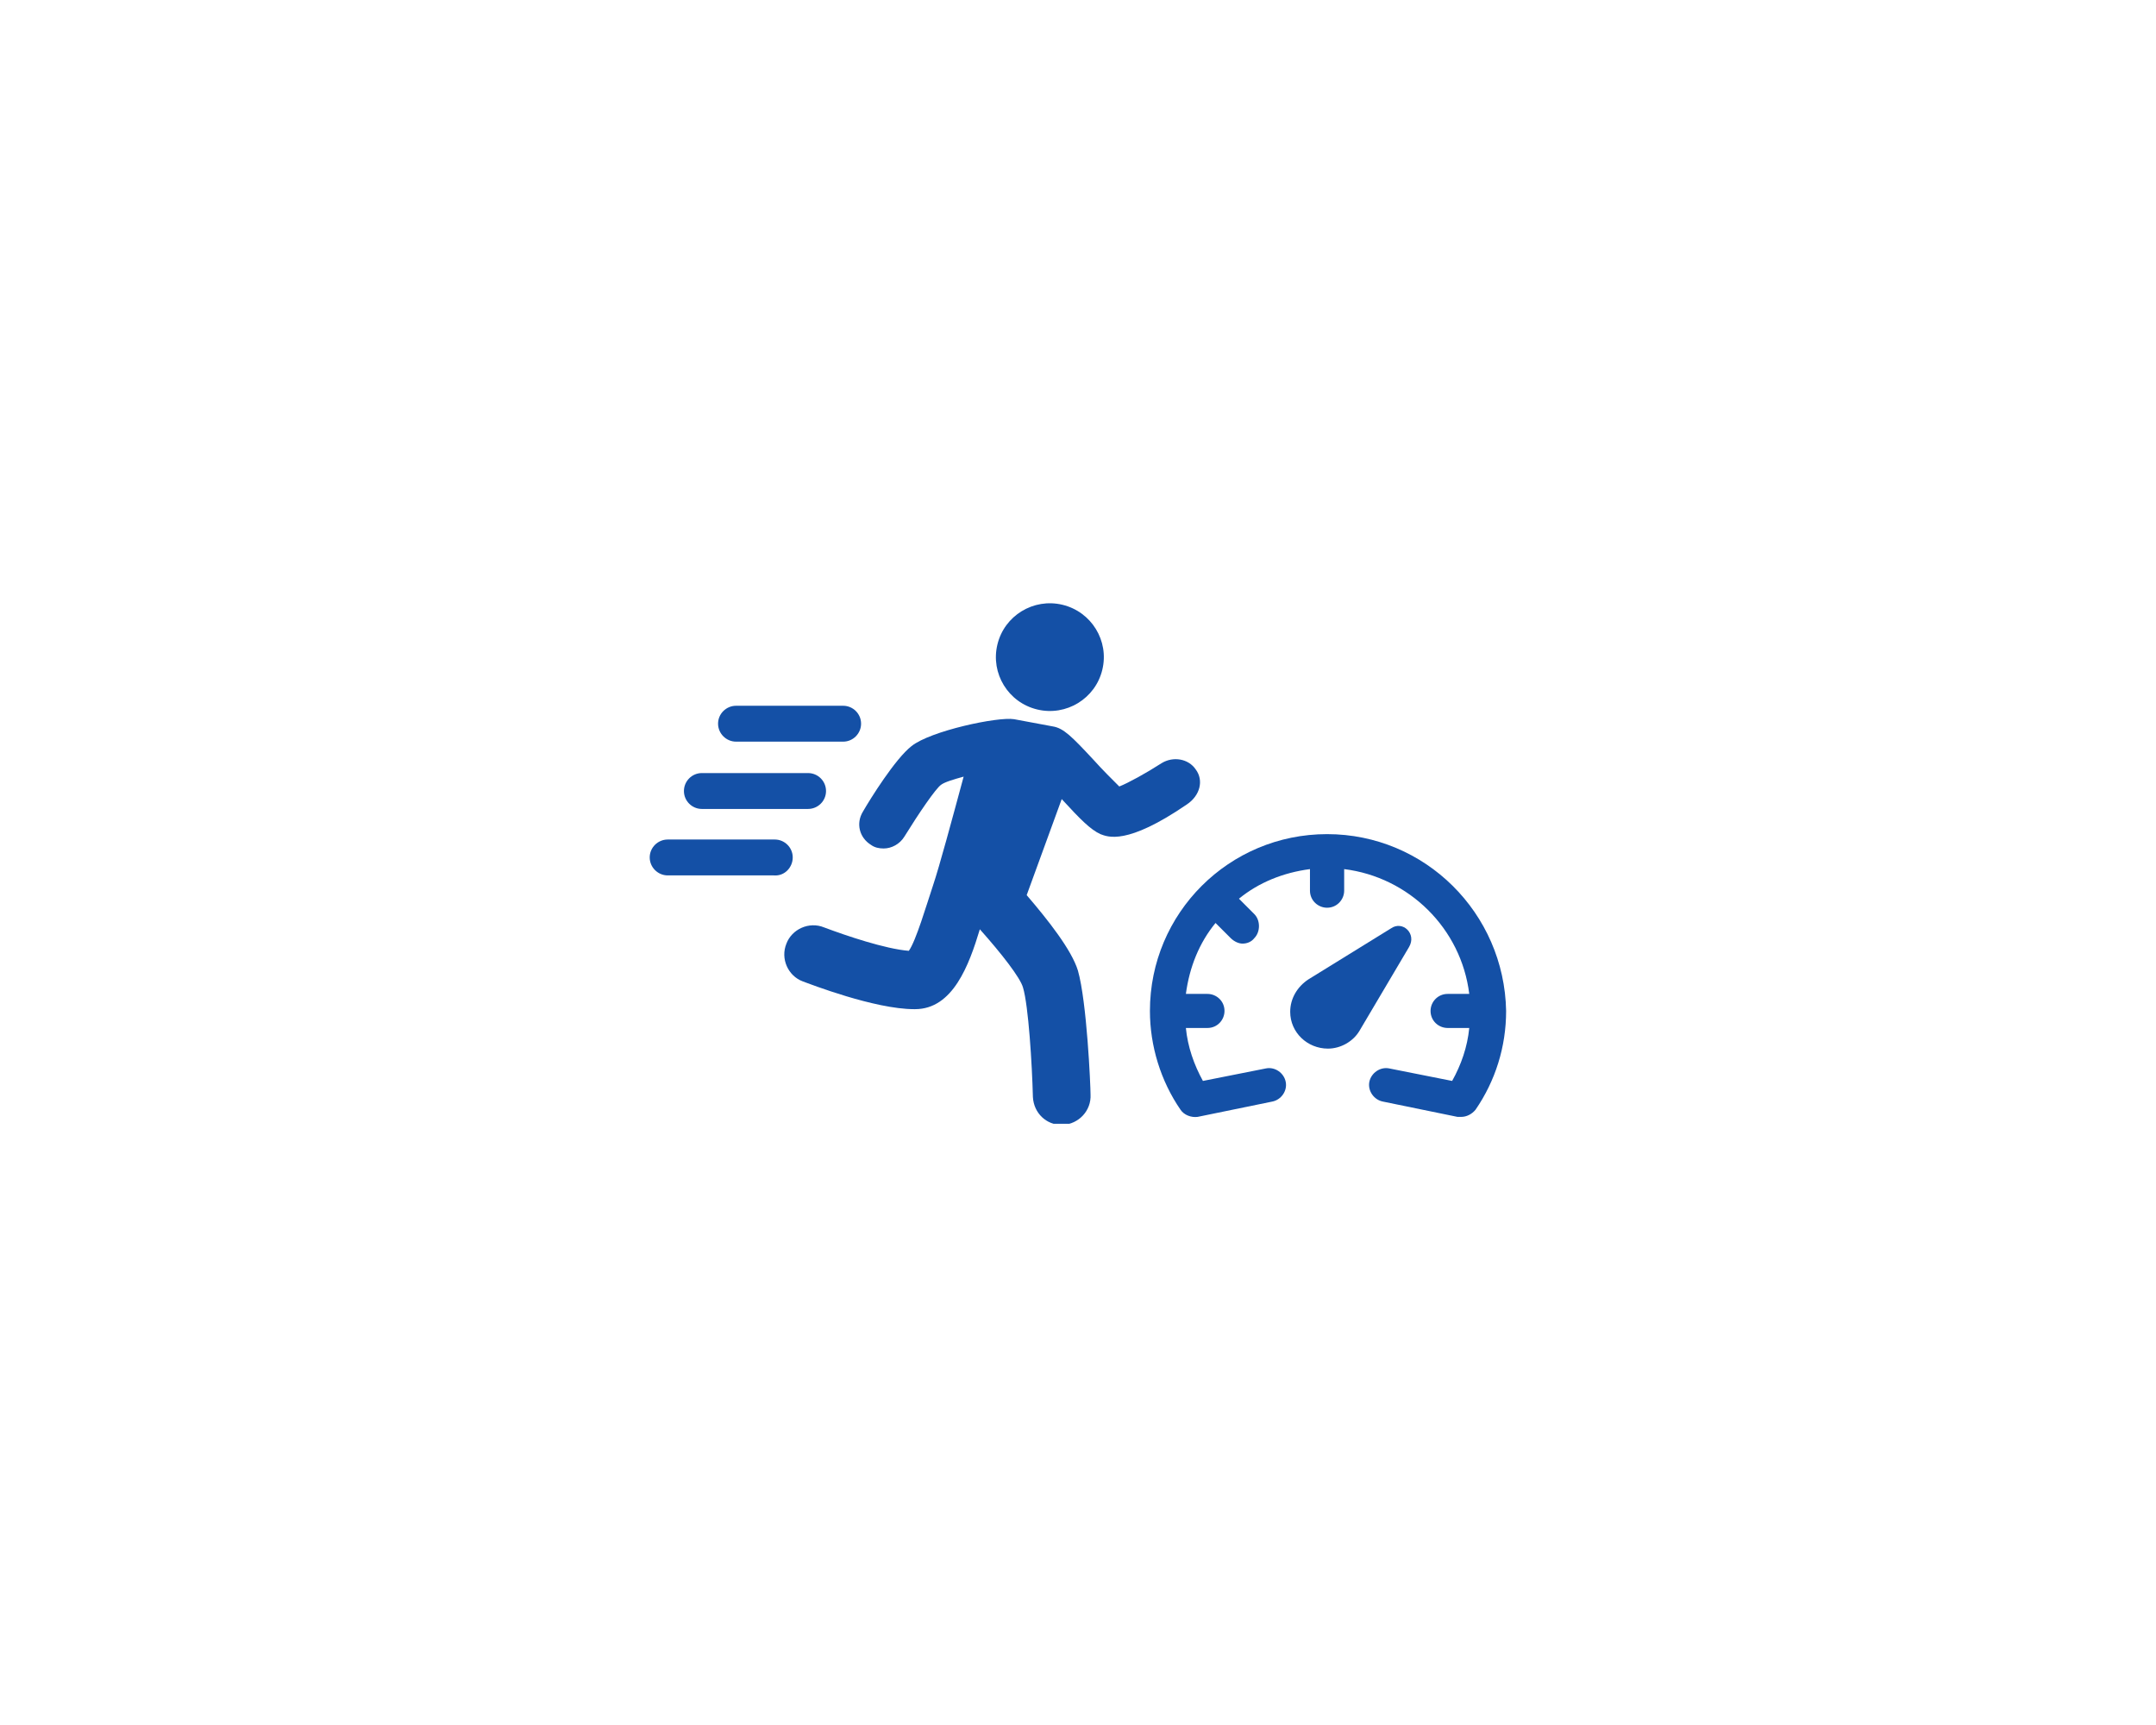 <?xml version="1.0" encoding="UTF-8"?> <svg xmlns="http://www.w3.org/2000/svg" xmlns:xlink="http://www.w3.org/1999/xlink" width="708.75pt" height="567pt" viewBox="0 0 708.75 567"> <defs> <clipPath id="clip1"> <path d="M 257 236 L 395 236 L 395 369.383 L 257 369.383 Z M 257 236 "></path> </clipPath> <clipPath id="clip2"> <path d="M 378 274 L 495.113 274 L 495.113 368 L 378 368 Z M 378 274 "></path> </clipPath> </defs> <g id="surface1"> <g clip-path="url(#clip1)" clip-rule="nonzero"> <path style=" stroke:none;fill-rule:nonzero;fill:rgb(7.84%,31.369%,65.099%);fill-opacity:1;" d="M 393.09 252.93 C 390.715 249.387 385.691 248.492 381.84 250.859 C 376.816 254.102 370.918 257.344 367.945 258.516 C 365.871 256.473 362.047 252.629 359.672 249.961 C 352.273 242.008 349.625 239.34 346.074 238.766 L 333.355 236.395 C 328.031 235.523 305.859 240.238 299.637 245.25 C 294.312 249.387 286.039 262.656 283.664 266.793 C 281.316 270.637 282.492 275.348 286.34 277.719 C 287.516 278.59 288.988 278.891 290.465 278.891 C 293.137 278.891 295.789 277.418 297.262 275.051 C 302.012 267.367 307.637 259.113 309.383 257.941 C 310.586 257.043 313.535 256.172 316.781 255.273 C 312.957 269.438 308.809 284.801 306.734 290.984 C 304.66 297.168 301.113 309.289 298.762 312.531 C 291.062 311.934 278.043 307.52 270.945 304.848 C 265.922 302.781 260.297 305.449 258.523 310.16 C 256.473 315.172 259.121 320.785 263.844 322.555 C 266.219 323.43 287.516 331.707 300.535 331.707 L 300.812 331.707 C 313.234 331.707 318.559 317.242 322.105 305.449 C 329.203 313.402 335.43 321.383 336.305 324.625 C 338.078 330.512 339.277 349.711 339.551 360.609 C 339.852 365.922 344 369.762 349.023 369.762 L 349.324 369.762 C 354.648 369.461 358.797 365.047 358.496 359.738 C 358.496 356.77 357.297 329.34 354.348 319.016 C 352.273 312.23 344.574 302.48 337.504 294.227 L 349.023 262.656 C 355.25 269.438 358.496 272.68 361.746 274.176 C 364.121 275.051 370.32 277.992 390.141 264.426 C 394.562 261.484 395.738 256.473 393.09 252.93 "></path> </g> <path style=" stroke:none;fill-rule:nonzero;fill:rgb(7.84%,31.369%,65.099%);fill-opacity:1;" d="M 327.879 211.859 C 330.156 202.355 339.754 196.496 349.273 198.789 C 358.797 201.086 364.672 210.637 362.371 220.137 C 360.098 229.637 350.5 235.5 340.977 233.203 C 331.453 230.934 325.582 221.359 327.879 211.859 "></path> <path style=" stroke:none;fill-rule:nonzero;fill:rgb(7.84%,31.369%,65.099%);fill-opacity:1;" d="M 241.977 243.777 L 277.168 243.777 C 280.418 243.777 283.066 241.109 283.066 237.867 C 283.066 234.625 280.418 231.98 277.168 231.98 L 241.977 231.98 C 238.727 231.98 236.051 234.625 236.051 237.867 C 236.051 241.109 238.727 243.777 241.977 243.777 "></path> <path style=" stroke:none;fill-rule:nonzero;fill:rgb(7.84%,31.369%,65.099%);fill-opacity:1;" d="M 230.73 265.898 L 265.621 265.898 C 268.895 265.898 271.543 263.254 271.543 260.012 C 271.543 256.746 268.895 254.102 265.621 254.102 L 230.73 254.102 C 227.48 254.102 224.832 256.746 224.832 260.012 C 224.832 263.254 227.48 265.898 230.73 265.898 "></path> <path style=" stroke:none;fill-rule:nonzero;fill:rgb(7.84%,31.369%,65.099%);fill-opacity:1;" d="M 260.598 281.832 C 260.598 278.59 257.945 275.945 254.699 275.945 L 219.508 275.945 C 216.258 275.945 213.582 278.59 213.582 281.832 C 213.582 285.074 216.258 287.742 219.508 287.742 L 254.398 287.742 C 257.945 288.043 260.598 285.074 260.598 281.832 "></path> <path style=" stroke:none;fill-rule:nonzero;fill:rgb(7.84%,31.369%,65.099%);fill-opacity:1;" d="M 457.273 305.148 L 430.055 321.957 C 426.504 324.324 424.133 328.164 424.133 332.578 C 424.133 339.363 429.754 344.676 436.555 344.676 C 440.703 344.676 444.852 342.332 446.926 338.789 L 463.172 311.332 C 465.82 306.918 461.098 302.48 457.273 305.148 "></path> <g clip-path="url(#clip2)" clip-rule="nonzero"> <path style=" stroke:none;fill-rule:nonzero;fill:rgb(7.84%,31.369%,65.099%);fill-opacity:1;" d="M 436.254 274.176 C 404.035 274.176 378.02 300.137 378.02 332.281 C 378.02 343.801 381.566 355.297 388.066 364.75 C 389.238 366.52 391.613 367.391 393.688 367.117 L 418.234 362.082 C 421.184 361.508 423.258 358.539 422.656 355.598 C 422.082 352.656 419.109 350.586 416.16 351.184 L 395.438 355.297 C 392.516 349.984 390.441 344.102 389.84 337.891 L 396.938 337.891 C 400.188 337.891 402.535 335.25 402.535 332.281 C 402.535 329.039 399.887 326.695 396.938 326.695 L 389.84 326.695 C 391.016 317.844 394.262 309.863 399.586 303.379 L 404.609 308.391 C 405.812 309.562 407.285 310.16 408.461 310.16 C 409.961 310.16 411.41 309.562 412.309 308.391 C 414.383 306.32 414.383 302.48 412.309 300.434 L 407.285 295.398 C 413.785 290.086 421.758 286.844 430.629 285.672 L 430.629 292.754 C 430.629 295.996 433.305 298.367 436.254 298.367 C 439.504 298.367 441.875 295.699 441.875 292.754 L 441.875 285.672 C 463.172 288.316 480.344 305.148 482.992 326.695 L 475.895 326.695 C 472.645 326.695 470.27 329.34 470.27 332.281 C 470.27 335.547 472.918 337.891 475.895 337.891 L 482.992 337.891 C 482.391 344.102 480.344 349.984 477.367 355.297 L 456.672 351.184 C 453.723 350.586 450.75 352.656 450.148 355.598 C 449.574 358.539 451.648 361.508 454.598 362.082 L 479.145 367.117 C 479.441 367.117 479.742 367.117 480.344 367.117 C 482.117 367.117 483.867 366.219 485.066 364.75 C 491.566 355.297 495.113 344.102 495.113 332.281 C 494.516 300.137 468.496 274.176 436.254 274.176 "></path> </g> </g> </svg> 